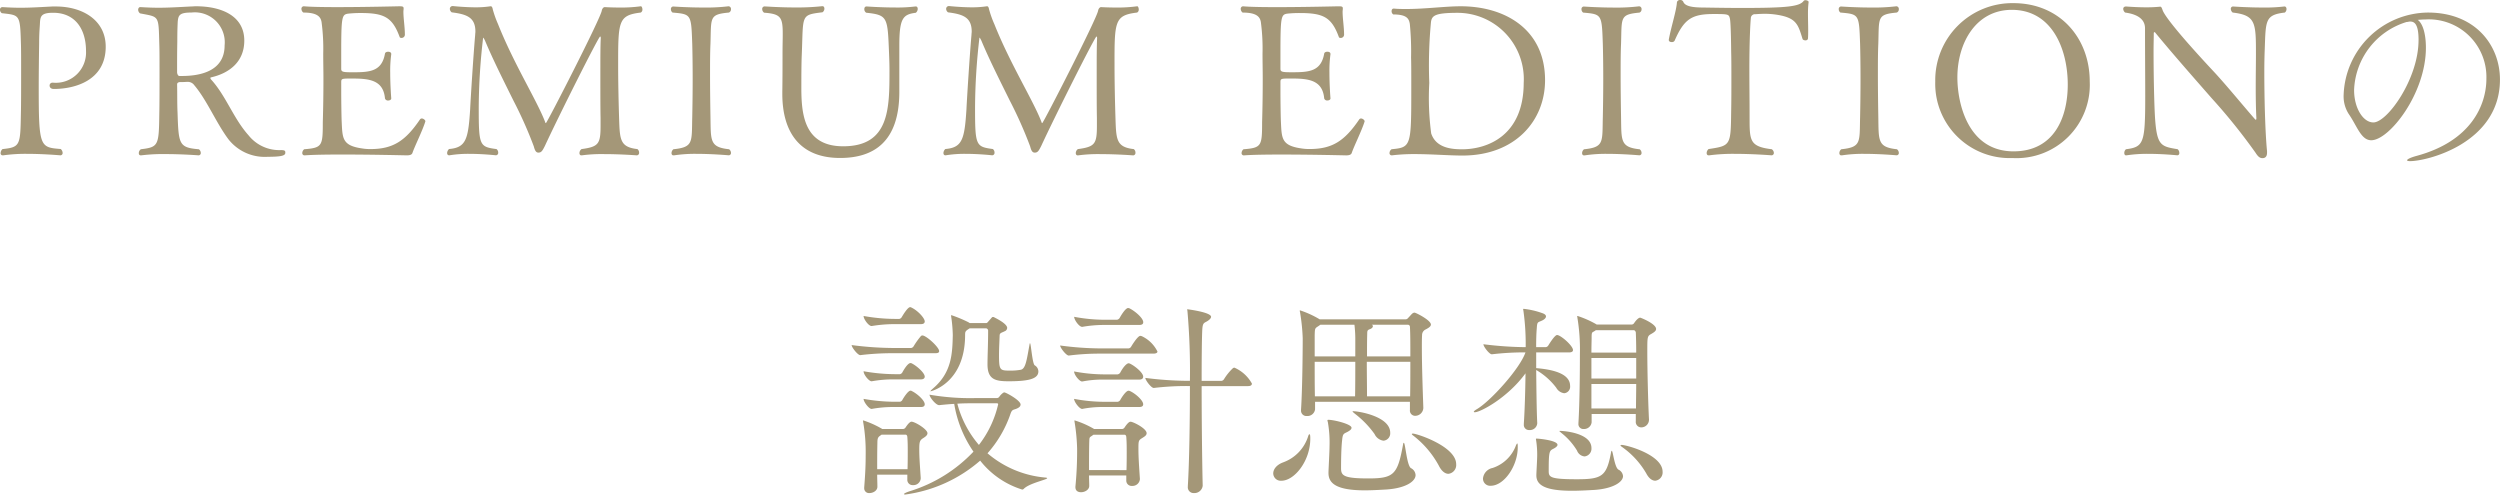 <svg xmlns="http://www.w3.org/2000/svg" width="262.744" height="51.974" viewBox="0 0 262.744 51.974">
  <g id="タイトル" transform="translate(-55.66 -4699.632)">
    <g id="グループ_358" data-name="グループ 358" transform="translate(12 -26)">
      <path id="パス_862" data-name="パス 862" d="M11.77-11.462c0-2.794-2.442-4.224-5.236-4.224H6.16c-1.3.066-2.244.132-3.366.132-.55,0-1.166-.022-1.87-.066H.9a.256.256,0,0,0-.242.286.423.423,0,0,0,.2.352c1.87.22,1.914.11,2,3.146.022.55.022,1.672.022,2.9,0,1.694,0,3.564-.022,4.422C2.794-1.1,2.816-.9.924-.7a.576.576,0,0,0-.2.418.214.214,0,0,0,.22.242H.99A16.714,16.714,0,0,1,3.476-.2C5.236-.2,7-.044,7-.044a.237.237,0,0,0,.242-.264.57.57,0,0,0-.2-.4C4.862-.88,4.73-.9,4.73-7.15c0-1.518.022-3.168.044-4.686,0-1.144.066-1.606.088-2.178.044-.66.154-1.012,1.386-1.012C8.58-15.026,9.7-13.288,9.7-11A3.176,3.176,0,0,1,6.248-7.678h-.11a.293.293,0,0,0-.264.308c0,.176.132.352.44.352C8.448-7.018,11.77-7.854,11.77-11.462ZM30.646-.308c0-.176,0-.286-.462-.286a4.128,4.128,0,0,1-3.41-1.562C25.234-3.872,24.442-6.2,22.946-7.9c-.088-.088-.176-.2-.176-.264,0-.044.022-.066.132-.088,1.782-.418,3.432-1.562,3.432-3.85,0-2.552-2.31-3.608-5.1-3.608-.154,0-.33.022-.506.022-1.3.066-2.288.132-3.41.132-.572,0-1.188-.022-1.892-.066H15.4c-.132,0-.22.132-.22.286a.492.492,0,0,0,.2.374c2.046.4,1.936.154,2.024,3.278.022.55.022,1.65.022,2.86,0,1.628,0,3.476-.022,4.334-.044,3.41-.066,3.586-1.936,3.806a.494.494,0,0,0-.22.4c0,.154.066.242.2.242h.066a18.464,18.464,0,0,1,2.552-.132c1.782,0,3.454.132,3.454.132a.237.237,0,0,0,.242-.264.492.492,0,0,0-.2-.374c-2.112-.176-2.134-.528-2.244-3.872-.044-.968-.022-1.958-.044-2.948,0-.154.11-.22.286-.242.264,0,.418,0,.748-.022h.11a.832.832,0,0,1,.66.352c1.342,1.584,2.288,3.938,3.586,5.676A4.845,4.845,0,0,0,28.8.11C30.272.11,30.646-.022,30.646-.308Zm-6.38-11.286c0,2.75-2.64,3.212-4.488,3.212h-.264c-.154,0-.242-.242-.242-.4,0-1.232,0-2.024.022-3.234,0-1.144.022-1.518.044-2.068.066-.682.176-.968,1.452-.968A3.148,3.148,0,0,1,24.266-11.594Zm21.1,7.986V-3.63c0-.11-.2-.286-.374-.286a.231.231,0,0,0-.2.11C43.252-1.54,41.954-.7,39.578-.7A5.312,5.312,0,0,1,38.7-.77c-2.112-.308-2.046-1.078-2.134-2.9-.022-.572-.044-2.09-.044-3.146v-.924c0-.374.088-.374,1.122-.374,1.782,0,3.3.132,3.476,2.09a.32.32,0,0,0,.33.22c.176,0,.33-.088.33-.22,0,0-.11-1.342-.11-2.706a12.952,12.952,0,0,1,.11-1.936v-.022c0-.176-.154-.242-.33-.242-.154,0-.308.066-.33.2-.33,1.87-1.584,1.958-3.366,1.958-.99,0-1.232-.022-1.232-.352v-1.606c0-3.872.066-4.092.7-4.2A12.026,12.026,0,0,1,38.544-15c2.464,0,3.344.418,4.114,2.508.022.088.11.11.2.11a.35.35,0,0,0,.352-.4c0-.726-.154-1.65-.154-2.354,0-.11.022-.22.022-.308v-.044c0-.2-.11-.22-.484-.22,0,0-3.542.088-6.49.088-1.5,0-2.816-.022-3.5-.088h-.022a.256.256,0,0,0-.242.286.492.492,0,0,0,.2.374c1.518,0,1.826.484,1.914.99a21.051,21.051,0,0,1,.176,3.322c0,.88.022,1.76.022,2.64,0,1.54-.022,3.058-.066,4.576,0,2.508-.066,2.684-1.958,2.838a.533.533,0,0,0-.2.4.231.231,0,0,0,.242.242h.022c.858-.066,2.332-.088,3.916-.088,3.168,0,6.8.088,6.8.088.374,0,.528-.088.594-.242C44.22-.946,45.078-2.662,45.364-3.608ZM68-15.048a.344.344,0,0,0,.176-.33c0-.176-.088-.352-.176-.33a14.944,14.944,0,0,1-2.2.132c-.9,0-1.584-.044-1.584-.044-.132,0-.264.154-.308.352-.066.726-5.764,11.836-5.874,11.836-.044,0-.066-.044-.088-.132C57.09-5.808,54.67-9.636,53-13.838a10.944,10.944,0,0,1-.55-1.54c-.044-.264-.132-.33-.2-.33h-.044a10.219,10.219,0,0,1-1.518.11c-1.188,0-2.42-.132-2.42-.132a.291.291,0,0,0-.33.286.46.46,0,0,0,.2.374c1.584.2,2.486.528,2.486,2.024,0,.11-.022.22-.022.33-.176,1.98-.484,6.776-.528,7.81-.2,3.19-.44,4.048-2.222,4.2a.615.615,0,0,0-.2.418c0,.132.066.242.2.242h.044A12.344,12.344,0,0,1,49.962-.2c1.452,0,2.816.154,2.816.154A.256.256,0,0,0,53.02-.33.465.465,0,0,0,52.844-.7c-1.8-.242-1.87-.352-1.87-4.422a64.888,64.888,0,0,1,.462-7.282c.044,0,.088.088.2.308.814,1.958,1.958,4.224,2.992,6.314A44.058,44.058,0,0,1,56.76-.99c.11.418.22.66.484.66.308,0,.418-.176.682-.7,1.43-3.1,5.654-11.506,5.808-11.506.022,0,.066.066.066.154-.044.814-.044,2.266-.044,3.762,0,1.8,0,3.7.022,4.664v.814c0,1.914-.22,2.2-2,2.442a.532.532,0,0,0-.22.418c0,.132.066.242.2.242H61.8a15.59,15.59,0,0,1,2.376-.132c1.716,0,3.41.132,3.41.132a.256.256,0,0,0,.242-.286A.465.465,0,0,0,67.65-.7c-1.936-.22-1.848-1.078-1.936-3.63-.044-1.474-.088-3.432-.088-5.236C65.626-14.146,65.648-14.762,68-15.048ZM77.286-.682c-2.046-.22-1.914-.88-1.958-3.41-.022-1.32-.044-2.9-.044-4.444,0-1.144,0-2.244.044-3.234.088-2.772-.154-3.08,1.936-3.278a.357.357,0,0,0,.22-.352.277.277,0,0,0-.242-.308H77.22a19.655,19.655,0,0,1-2.618.132c-1.672,0-3.19-.11-3.19-.11a.256.256,0,0,0-.242.286.426.426,0,0,0,.176.352c1.98.176,1.958.176,2.068,3.322.022.77.044,2.156.044,3.63,0,1.452-.022,2.97-.044,4.026-.066,2.64.154,3.168-1.98,3.388a.533.533,0,0,0-.2.4c0,.132.066.242.2.242H71.5A14.608,14.608,0,0,1,73.832-.2c1.694,0,3.41.154,3.41.154a.237.237,0,0,0,.242-.264A.492.492,0,0,0,77.286-.682ZM96.91-15.026a.533.533,0,0,0,.2-.4c0-.154-.066-.264-.2-.264h-.044a15.326,15.326,0,0,1-2.112.11c-1.518,0-3.014-.11-3.014-.11-.176,0-.242.132-.242.286a.432.432,0,0,0,.2.374c2.288.242,2.244.484,2.4,4.29.022.572.044,1.1.044,1.76,0,4.026,0,7.986-4.862,7.986-3.96,0-4.378-3.1-4.4-5.9,0-1.166,0-2.684.044-3.718.176-4.2-.154-4.18,2.178-4.466a.46.46,0,0,0,.2-.374c0-.154-.066-.264-.2-.264h-.044a24.356,24.356,0,0,1-2.816.132c-1.694,0-3.08-.11-3.234-.11a.256.256,0,0,0-.242.286.46.46,0,0,0,.2.374c1.738.132,1.958.462,1.958,2.222,0,.572-.022,1.276-.022,2.156,0,.968,0,2.6-.022,3.938v.22c0,3.894,1.738,6.732,6.072,6.732,3.608,0,6.182-1.76,6.226-6.82v-4.906C95.172-14.454,95.546-14.85,96.91-15.026Zm23.254-.022a.344.344,0,0,0,.176-.33c0-.176-.088-.352-.176-.33a14.944,14.944,0,0,1-2.2.132c-.9,0-1.584-.044-1.584-.044-.132,0-.264.154-.308.352-.066.726-5.764,11.836-5.874,11.836-.044,0-.066-.044-.088-.132-.858-2.244-3.278-6.072-4.95-10.274a10.944,10.944,0,0,1-.55-1.54c-.044-.264-.132-.33-.2-.33h-.044a10.219,10.219,0,0,1-1.518.11c-1.188,0-2.42-.132-2.42-.132a.291.291,0,0,0-.33.286.46.46,0,0,0,.2.374c1.584.2,2.486.528,2.486,2.024,0,.11-.022.22-.022.33-.176,1.98-.484,6.776-.528,7.81-.2,3.19-.44,4.048-2.222,4.2a.615.615,0,0,0-.2.418c0,.132.066.242.2.242h.044A12.344,12.344,0,0,1,102.124-.2c1.452,0,2.816.154,2.816.154a.256.256,0,0,0,.242-.286.465.465,0,0,0-.176-.374c-1.8-.242-1.87-.352-1.87-4.422a64.886,64.886,0,0,1,.462-7.282c.044,0,.088.088.2.308.814,1.958,1.958,4.224,2.992,6.314a44.058,44.058,0,0,1,2.134,4.8c.11.418.22.66.484.66.308,0,.418-.176.682-.7,1.43-3.1,5.654-11.506,5.808-11.506.022,0,.066.066.066.154-.044.814-.044,2.266-.044,3.762,0,1.8,0,3.7.022,4.664v.814c0,1.914-.22,2.2-2,2.442a.532.532,0,0,0-.22.418c0,.132.066.242.2.242h.044a15.59,15.59,0,0,1,2.376-.132c1.716,0,3.41.132,3.41.132a.256.256,0,0,0,.242-.286.465.465,0,0,0-.176-.374c-1.936-.22-1.848-1.078-1.936-3.63-.044-1.474-.088-3.432-.088-5.236C117.788-14.146,117.81-14.762,120.164-15.048Zm23.914,11.44V-3.63c0-.11-.2-.286-.374-.286a.231.231,0,0,0-.2.11c-1.54,2.266-2.838,3.1-5.214,3.1a5.312,5.312,0,0,1-.88-.066c-2.112-.308-2.046-1.078-2.134-2.9-.022-.572-.044-2.09-.044-3.146v-.924c0-.374.088-.374,1.122-.374,1.782,0,3.3.132,3.476,2.09a.32.32,0,0,0,.33.22c.176,0,.33-.088.33-.22,0,0-.11-1.342-.11-2.706a12.949,12.949,0,0,1,.11-1.936v-.022c0-.176-.154-.242-.33-.242-.154,0-.308.066-.33.2-.33,1.87-1.584,1.958-3.366,1.958-.99,0-1.232-.022-1.232-.352v-1.606c0-3.872.066-4.092.7-4.2a12.026,12.026,0,0,1,1.32-.066c2.464,0,3.344.418,4.114,2.508.022.088.11.11.2.11a.35.35,0,0,0,.352-.4c0-.726-.154-1.65-.154-2.354,0-.11.022-.22.022-.308v-.044c0-.2-.11-.22-.484-.22,0,0-3.542.088-6.49.088-1.5,0-2.816-.022-3.5-.088H131.3a.256.256,0,0,0-.242.286.492.492,0,0,0,.2.374c1.518,0,1.826.484,1.914.99a21.051,21.051,0,0,1,.176,3.322c0,.88.022,1.76.022,2.64,0,1.54-.022,3.058-.066,4.576,0,2.508-.066,2.684-1.958,2.838a.533.533,0,0,0-.2.4.231.231,0,0,0,.242.242h.022c.858-.066,2.332-.088,3.916-.088,3.168,0,6.8.088,6.8.088.374,0,.528-.088.594-.242C142.934-.946,143.792-2.662,144.078-3.608Zm18.964-4.334c0-5.324-4.18-7.766-8.866-7.766-1.628,0-3.718.286-5.7.286-.44,0-.88,0-1.32-.044h-.022c-.154,0-.22.132-.22.264a.4.4,0,0,0,.176.352c1.5,0,1.65.506,1.738.99a29.862,29.862,0,0,1,.132,3.564c.022.528.022,1.826.022,3.1,0,6.2,0,6.314-2.068,6.512a.494.494,0,0,0-.22.4.226.226,0,0,0,.22.242h.044a19.326,19.326,0,0,1,2.332-.132c1.782,0,3.674.154,5.082.154C159.874-.022,163.042-3.652,163.042-7.942Zm-2.244.264c0,5.588-3.828,7-6.49,7-1.078,0-2.728-.132-3.234-1.672a28.537,28.537,0,0,1-.2-5.3,48.354,48.354,0,0,1,.176-6.38c.088-.7.418-.99,2.816-.99A6.971,6.971,0,0,1,160.8-7.678Zm12.188,7c-2.046-.22-1.914-.88-1.958-3.41-.022-1.32-.044-2.9-.044-4.444,0-1.144,0-2.244.044-3.234.088-2.772-.154-3.08,1.936-3.278a.357.357,0,0,0,.22-.352.277.277,0,0,0-.242-.308h-.022a19.655,19.655,0,0,1-2.618.132c-1.672,0-3.19-.11-3.19-.11a.256.256,0,0,0-.242.286.426.426,0,0,0,.176.352c1.98.176,1.958.176,2.068,3.322.022.77.044,2.156.044,3.63,0,1.452-.022,2.97-.044,4.026-.066,2.64.154,3.168-1.98,3.388a.533.533,0,0,0-.2.4c0,.132.066.242.2.242h.066A14.608,14.608,0,0,1,169.532-.2c1.694,0,3.41.154,3.41.154a.237.237,0,0,0,.242-.264A.492.492,0,0,0,172.986-.682ZM190.74-16.148v-.022c0-.088-.176-.176-.33-.176a.239.239,0,0,0-.2.088c-.44.572-1.716.726-6.49.726-1.3,0-2.64-.022-4-.044-1.276,0-1.98-.154-2.156-.616a.327.327,0,0,0-.308-.176.33.33,0,0,0-.352.22c-.066.946-.594,2.53-.858,3.938v.044c0,.154.154.22.308.22a.312.312,0,0,0,.308-.154c.99-2.266,1.8-2.794,4.092-2.794,1.562,0,1.606.022,1.716.484.11.484.132,3.41.132,3.5.022.7.022,1.76.022,2.882s0,2.332-.022,3.344c-.044,3.608-.044,3.63-2.376,3.982a.576.576,0,0,0-.2.418c0,.132.066.242.2.242h.066A19.084,19.084,0,0,1,182.952-.2c1.936,0,3.872.154,3.872.154a.243.243,0,0,0,.264-.264.49.49,0,0,0-.22-.374c-2.53-.308-2.31-1.012-2.332-3.982,0-1.21-.022-2.992-.022-4.422,0-3.454.132-5.192.154-5.346a.427.427,0,0,1,.484-.44c.286-.022.638-.044,1.034-.044a8.591,8.591,0,0,1,.99.066c2.266.308,2.442.99,2.926,2.574.022.088.176.154.308.154s.264-.066.264-.22c.022-.264.022-.55.022-.858,0-.55-.022-1.144-.022-1.694A9.788,9.788,0,0,1,190.74-16.148ZM200.024-.682c-2.046-.22-1.914-.88-1.958-3.41-.022-1.32-.044-2.9-.044-4.444,0-1.144,0-2.244.044-3.234.088-2.772-.154-3.08,1.936-3.278a.357.357,0,0,0,.22-.352.277.277,0,0,0-.242-.308h-.022a19.655,19.655,0,0,1-2.618.132c-1.672,0-3.19-.11-3.19-.11a.256.256,0,0,0-.242.286.426.426,0,0,0,.176.352c1.98.176,1.958.176,2.068,3.322.022.77.044,2.156.044,3.63,0,1.452-.022,2.97-.044,4.026-.066,2.64.154,3.168-1.98,3.388a.533.533,0,0,0-.2.4c0,.132.066.242.2.242h.066A14.608,14.608,0,0,1,196.57-.2c1.694,0,3.41.154,3.41.154a.237.237,0,0,0,.242-.264A.492.492,0,0,0,200.024-.682ZM220.286-7.81c0-4.532-3.124-8.228-8.03-8.228A8.1,8.1,0,0,0,204.05-7.81,7.821,7.821,0,0,0,212.168.242,7.7,7.7,0,0,0,220.286-7.81Zm-2.31.33c0,3.454-1.43,7.018-5.7,7.018-4.774,0-5.9-5.016-5.9-7.766,0-3.674,1.98-7.106,5.72-7.106C216.348-15.334,217.976-11.176,217.976-7.48Zm22.814-7.568a.465.465,0,0,0,.176-.374c0-.154-.088-.264-.2-.264h-.044a16.836,16.836,0,0,1-2.222.11c-1.584,0-3.146-.11-3.146-.11a.237.237,0,0,0-.242.264.528.528,0,0,0,.2.374c2.442.286,2.442,1.078,2.442,4.422,0,.858-.022,2.2-.022,3.542,0,1.144.022,2.266.066,3.08v.088q0,.132-.066.132c-.022,0-.044-.022-.088-.066-1.254-1.43-2.772-3.3-4.18-4.84-5.082-5.434-5.456-6.424-5.522-6.622-.088-.242-.132-.352-.242-.352h-.044a13.622,13.622,0,0,1-1.386.066c-1.1,0-2.156-.088-2.156-.088-.22,0-.308.11-.308.264a.529.529,0,0,0,.2.374c1.782.242,2.09,1.056,2.09,1.65,0,2.266.022,5.1.022,7.15,0,4.928-.154,5.324-2.024,5.566a.506.506,0,0,0-.176.4c0,.132.066.242.176.242h.044A14.484,14.484,0,0,1,226.4-.2c1.584,0,3.08.154,3.08.154a.214.214,0,0,0,.22-.242.506.506,0,0,0-.176-.4c-1.76-.286-2.178-.374-2.376-3.3-.088-1.408-.154-4.488-.154-7,0-.7.022-1.342.022-1.892a.1.1,0,0,1,.088-.11c.022,0,.022,0,.044.022,1.562,1.914,3.938,4.62,5.962,6.93a61.134,61.134,0,0,1,4.6,5.72c.264.418.462.572.726.572s.484-.132.484-.572V-.484c-.2-2-.286-5.7-.286-8.316,0-.99.022-1.826.044-2.354C238.788-14.212,238.7-14.806,240.79-15.048Z" transform="translate(43 4742)" fill="#a49778"/>
      <path id="パス_864" data-name="パス 864" d="M19.4-8.008c0-3.586-2.574-7.04-7.568-7.04A8.965,8.965,0,0,0,2.97-6.4a3.423,3.423,0,0,0,.528,2c.9,1.3,1.3,2.772,2.376,2.772,1.892,0,5.742-4.906,5.742-9.724,0-1.408-.308-2.53-.858-2.926.264-.022.528-.044.792-.044A6.055,6.055,0,0,1,17.974-8.1c0,2.728-1.562,6.556-7.348,8.118-.638.176-.99.352-.99.462,0,.044.11.088.308.088C11.748.572,19.4-1.32,19.4-8.008Zm-8.558-4.136C10.846-8.1,7.568-3.5,6.094-3.5,5.038-3.5,4.07-4.972,4.07-6.908a7.774,7.774,0,0,1,5.522-7.15.547.547,0,0,0,.176-.022.825.825,0,0,1,.22-.022C10.472-14.1,10.846-13.728,10.846-12.144Z" transform="translate(287 4742)" fill="#a49778"/>
    </g>
    <path id="パス_863" data-name="パス 863" d="M21.538-.176a10.78,10.78,0,0,1-6.094-2.552,12.127,12.127,0,0,0,2.42-4.158c.154-.44.286-.4.572-.506.352-.132.484-.286.484-.462,0-.44-1.54-1.276-1.716-1.276-.044,0-.066.022-.11.044a1.689,1.689,0,0,0-.4.4.321.321,0,0,1-.286.154H14.234A25.1,25.1,0,0,1,9.35-8.888c0,.264.66,1.1,1.012,1.1h.022c.616-.066,1.122-.11,1.562-.132A12.33,12.33,0,0,0,13.97-2.9,15.446,15.446,0,0,1,7.282,1.254c-.4.132-.616.242-.616.308,0,.022.044.044.132.044a15.012,15.012,0,0,0,7.876-3.564,9.009,9.009,0,0,0,4.4,3.036.2.2,0,0,0,.176-.066C19.822.418,21.714.044,21.714-.11,21.714-.154,21.67-.154,21.538-.176ZM7.458-6.05c-.22,0-.528.462-.616.594a.343.343,0,0,1-.286.176H4.378L4.356-5.3A10.088,10.088,0,0,0,2.4-6.182c-.022,0-.044,0-.044.044s.022.066.022.132A18.243,18.243,0,0,1,2.64-2.552c0,.858-.022,1.76-.154,3.41V.946a.5.5,0,0,0,.55.506c.4,0,.836-.264.836-.66,0-.418-.022-.858-.022-1.276H7.018V.022a.553.553,0,0,0,.594.594.763.763,0,0,0,.814-.7V-.132c-.088-1.342-.154-2.2-.154-2.992,0-.77.044-.968.4-1.188.2-.132.462-.286.462-.528C9.13-5.258,7.81-6.05,7.458-6.05Zm12.958-5.918c-.264-.132-.4-2.332-.506-2.332-.022,0-.022.044-.044.11-.308,1.716-.418,2.574-.924,2.684a5.992,5.992,0,0,1-1.166.088c-1.034,0-1.122-.066-1.122-1.628,0-.682.044-1.43.066-2.09.022-.264.242-.264.528-.418a.389.389,0,0,0,.264-.352c0-.088-.022-.44-1.342-1.1a.209.209,0,0,0-.154-.044.121.121,0,0,0-.11.044l-.33.374c-.044.044-.154.22-.264.22H13.574l-.132-.088a13.924,13.924,0,0,0-1.8-.748c-.022,0-.022.022-.022.044v.066a15.116,15.116,0,0,1,.176,2c-.044,1.936-.11,3.916-2.068,5.588-.176.154-.286.264-.286.308H9.46c.022,0,3.586-.814,3.63-5.83,0-.462,0-.484.484-.792H15.29a.256.256,0,0,1,.22.22c0,1.474-.066,2.662-.066,3.564,0,1.606.836,1.782,2.222,1.782,2.068,0,3.124-.242,3.124-1.034A.759.759,0,0,0,20.416-11.968ZM7.04-1.056H3.85c0-.924,0-1.848.022-2.794,0-.44.066-.572.286-.726l.154-.11h2.53c.132,0,.176.176.176.242.044.55.044,1.012.044,1.54S7.062-1.8,7.04-1.056Zm7.5-2.552a10.832,10.832,0,0,1-2.266-4.334c.682-.044,1.254-.044,1.87-.044h2.266c.11,0,.154.044.154.11A10.951,10.951,0,0,1,14.542-3.608ZM8.6-15.114a.238.238,0,0,0-.154.066,8.133,8.133,0,0,0-.77,1.078.377.377,0,0,1-.264.176H5.676a35.226,35.226,0,0,1-4.51-.308c0,.242.638,1.056.9,1.056H2.09a27.931,27.931,0,0,1,3.542-.2H9.944c.33,0,.418-.088.418-.22C10.362-13.882,9-15.114,8.6-15.114ZM7.414-18.062a.165.165,0,0,0-.11-.022c-.242,0-.726.792-.88,1.056a.391.391,0,0,1-.242.176H5.676A18.928,18.928,0,0,1,2.42-17.16c0,.33.528,1.056.836,1.056h.022a15.029,15.029,0,0,1,2.354-.2H8.448c.308,0,.4-.132.4-.286C8.844-16.94,8.1-17.754,7.414-18.062Zm.044,5.874a.165.165,0,0,0-.11-.022c-.33,0-.836.946-.858.99a.391.391,0,0,1-.242.176H5.676a18.928,18.928,0,0,1-3.256-.308c0,.374.572,1.056.836,1.056h.022a12.608,12.608,0,0,1,2.354-.2H8.448c.308,0,.4-.154.4-.286C8.844-11.2,7.942-11.968,7.458-12.188Zm0,2.9a.165.165,0,0,0-.11-.022c-.264,0-.77.814-.858.99a.391.391,0,0,1-.242.176H5.676A18.928,18.928,0,0,1,2.42-8.448c0,.33.572,1.056.836,1.056h.022a12.608,12.608,0,0,1,2.354-.2H8.448c.308,0,.4-.132.4-.286C8.844-8.294,8.03-9.02,7.458-9.284ZM30.03-.4V.11A.559.559,0,0,0,30.646.7.777.777,0,0,0,31.46,0V-.044c-.088-1.32-.154-2.31-.154-3.1,0-.88,0-.946.4-1.188.2-.132.462-.264.462-.506,0-.506-1.43-1.21-1.694-1.21-.22,0-.528.462-.616.594a.343.343,0,0,1-.286.176H26.642L26.62-5.3a9.6,9.6,0,0,0-2-.88c-.022,0-.044,0-.044.044s.022.066.022.132a20.2,20.2,0,0,1,.264,2.794A38.48,38.48,0,0,1,24.684.77V.836c0,.374.264.528.594.528.4,0,.858-.264.858-.66,0-.374-.022-.726-.022-1.1Zm6.424-17.468c-.022,0-.022,0-.022.022a.387.387,0,0,0,.022.132,72.11,72.11,0,0,1,.264,7.37h-.132a35.83,35.83,0,0,1-4.554-.308c0,.242.616,1.056.88,1.056h.022a28.891,28.891,0,0,1,3.608-.2h.176c0,3.652-.066,8.052-.22,10.516V.792a.605.605,0,0,0,.638.66.874.874,0,0,0,.924-.77V.66c-.066-2.9-.11-7.018-.11-10.45h4.884c.308,0,.4-.132.4-.264A3.871,3.871,0,0,0,41.4-11.726a.25.25,0,0,0-.176.066,5.647,5.647,0,0,0-.924,1.144.377.377,0,0,1-.264.176H37.95c0-2.486.022-4.532.066-5.368.044-.7.154-.7.484-.88.264-.154.44-.33.44-.484C38.94-17.556,36.476-17.864,36.454-17.864ZM26.114-.968c0-.968,0-1.914.022-2.9.022-.55,0-.506.286-.7l.154-.11h3.278c.132,0,.176.176.176.242.044.55.044,1.034.044,1.584,0,.528,0,1.122-.022,1.892Zm5.522-14.08c-.044,0-.088-.022-.132-.022-.286,0-.946,1.1-.968,1.144a.377.377,0,0,1-.264.176h-2.86a32.864,32.864,0,0,1-4.334-.308c0,.242.638,1.056.9,1.056H24a25.451,25.451,0,0,1,3.366-.2h5.5c.33,0,.44-.11.44-.22A3.488,3.488,0,0,0,31.636-15.048Zm-1.3-2.926a.953.953,0,0,0-.11-.022c-.286,0-.77.814-.9,1.056a.424.424,0,0,1-.264.176h-1.43a17.223,17.223,0,0,1-3.08-.308c0,.33.528,1.056.836,1.056h.022a13.129,13.129,0,0,1,2.178-.2h3.806c.33,0,.418-.132.418-.286C31.812-16.962,30.866-17.732,30.338-17.974Zm.044,5.808a.953.953,0,0,0-.11-.022c-.154,0-.506.286-.88.99a.424.424,0,0,1-.264.176h-1.5a17.223,17.223,0,0,1-3.08-.308c0,.374.572,1.056.836,1.056h.022a10.969,10.969,0,0,1,2.178-.2h3.806c.33,0,.418-.154.418-.308C31.812-11.2,30.888-11.946,30.382-12.166Zm0,2.882a.953.953,0,0,0-.11-.022c-.286,0-.77.77-.88.99a.424.424,0,0,1-.264.176h-1.5a17.223,17.223,0,0,1-3.08-.308c0,.33.572,1.056.836,1.056h.022a10.969,10.969,0,0,1,2.178-.2h3.806c.33,0,.418-.132.418-.286C31.812-8.294,30.954-9.042,30.382-9.284Zm29.942-8.228a.391.391,0,0,0-.22.088c-.132.11-.308.33-.462.484a.323.323,0,0,1-.286.132h-9a10.107,10.107,0,0,0-2.068-.946c-.022,0-.022.022-.022.044a.387.387,0,0,0,.022.132,20.721,20.721,0,0,1,.286,2.75c0,1.562-.044,5.522-.176,7.5v.066a.565.565,0,0,0,.616.616.807.807,0,0,0,.858-.7V-8.14H59.84v.858a.551.551,0,0,0,.55.616.864.864,0,0,0,.858-.814v-.044c-.044-1.3-.154-4.246-.154-6.314,0-.484,0-.946.022-1.3a.65.65,0,0,1,.4-.616c.242-.132.528-.286.528-.506C62.04-16.72,60.456-17.512,60.324-17.512ZM59.95-1.166c-.44-.264-.594-2.662-.748-2.662-.044,0-.066.044-.088.2-.572,3.146-.968,3.542-3.652,3.542-2.618,0-2.86-.308-2.86-1.078,0-.9.022-2.178.11-2.926.066-.7.154-.682.55-.88.286-.154.44-.286.44-.44,0-.4-1.892-.836-2.4-.836-.088,0-.132,0-.132.066a.99.99,0,0,0,.044.176,12.4,12.4,0,0,1,.176,2.552c0,.506-.088,2.068-.11,2.706V-.66c0,1.034.726,1.826,3.828,1.826.682,0,1.474-.044,2.244-.088C59.4.946,60.434.22,60.434-.44A.865.865,0,0,0,59.95-1.166Zm-.066-11.176c0,1.21,0,2.508-.022,3.63H55.33c0-1.166-.022-2.42-.022-3.63Zm-5.786,0c0,1.21,0,2.42-.022,3.63H49.852c-.022-1.21-.022-2.464-.022-3.63Zm5.786-.572H55.33c0-.836,0-1.65.022-2.4,0-.308.044-.374.286-.462.2-.066.308-.2.308-.308a.174.174,0,0,0-.11-.154h3.806a.217.217,0,0,1,.2.22C59.884-15.268,59.884-14.146,59.884-12.914Zm-5.786,0H49.83v-2.244c.022-.7.022-.7.374-.924l.22-.154H54.01a13.722,13.722,0,0,1,.088,1.782ZM60.148-4.8c-.066,0-.11.022-.11.044,0,.044.044.088.132.154A10.006,10.006,0,0,1,62.876-1.43c.308.616.682.858,1.012.858A.928.928,0,0,0,64.7-1.584C64.7-3.454,60.566-4.8,60.148-4.8ZM49.28-4.73q-.066,0-.132.2a4.273,4.273,0,0,1-2.618,2.75c-.726.264-1.056.748-1.056,1.166a.789.789,0,0,0,.858.77c1.364,0,3.036-2.068,3.036-4.422C49.368-4.466,49.368-4.73,49.28-4.73ZM53.9-7.15c-.066,0-.088,0-.088.022,0,.044.088.11.242.242a9.99,9.99,0,0,1,2.068,2.134,1.211,1.211,0,0,0,.946.7.774.774,0,0,0,.7-.836C57.772-6.622,54.406-7.15,53.9-7.15Zm30.14-9.834c-.154,0-.4.22-.638.572a.321.321,0,0,1-.286.154H79.464l-.022-.022a10.4,10.4,0,0,0-1.98-.88c-.022,0-.044,0-.044.044s.022.066.022.132a20.579,20.579,0,0,1,.264,3.828c0,1.782-.022,5.082-.154,7.238v.066a.514.514,0,0,0,.55.572.8.8,0,0,0,.836-.7v-.88h4.642v.77a.573.573,0,0,0,.572.638.806.806,0,0,0,.814-.792v-.044c-.088-1.694-.176-5.17-.176-7.15,0-1.562,0-1.606.44-1.848.22-.132.484-.286.484-.506C85.712-16.346,84.084-16.984,84.04-16.984Zm-8.734,1.826c-.264,0-.88,1.034-.924,1.1a.377.377,0,0,1-.264.176H73.106c0-.814.022-1.518.066-1.98.044-.748.11-.594.594-.836.22-.11.374-.264.374-.418,0-.132-.132-.264-.418-.352a8.309,8.309,0,0,0-1.914-.44c-.044,0-.066,0-.066.044a.387.387,0,0,0,.022.132,25.314,25.314,0,0,1,.242,3.85,37.768,37.768,0,0,1-4.444-.308c0,.242.616,1.056.88,1.056h.022a29.5,29.5,0,0,1,3.52-.2c-.572,1.694-3.674,5.126-5.1,5.962-.22.132-.33.22-.33.286,0,.022.044.044.11.044.572,0,3.432-1.5,5.324-4.092-.022,1.936-.088,3.982-.176,5.28v.088a.537.537,0,0,0,.572.594.771.771,0,0,0,.836-.7v-.044c-.066-1.364-.088-3.542-.11-5.566a7.152,7.152,0,0,1,2.112,1.87,1.116,1.116,0,0,0,.836.572.689.689,0,0,0,.616-.77c0-1.474-2.354-1.76-3.564-1.87v-1.65H76.56c.308,0,.418-.11.418-.242C76.978-14.036,75.68-15.158,75.306-15.158ZM81.752-1.012c-.418-.264-.572-1.98-.7-1.98-.022,0-.066.066-.088.242C80.5-.286,79.992,0,77.374,0c-2.794,0-2.948-.22-2.948-.858,0-2.09.066-2.134.506-2.354.264-.132.418-.286.418-.4,0-.484-2-.66-2.178-.66-.066,0-.088,0-.088.044a.5.5,0,0,0,.022.154,10.027,10.027,0,0,1,.11,1.518c0,.44-.066,1.518-.088,2.068V-.4C73.128.66,74.14,1.21,76.89,1.21c.7,0,1.562-.044,2.332-.088C81.2.99,82.236.286,82.236-.33A.833.833,0,0,0,81.752-1.012Zm1.87-9c0,.88-.022,1.76-.022,2.574H78.914V-10.01Zm0-3.3H78.914c0-.682.022-1.254.022-1.584,0-.55.044-.528.242-.638a1.544,1.544,0,0,0,.2-.132h3.982c.132,0,.22.176.22.242C83.6-15,83.622-14.256,83.622-13.31Zm0,2.728H78.914v-2.156h4.708Zm-1.54,6.974c-.066,0-.11.022-.11.044,0,.044.044.088.132.154A8.773,8.773,0,0,1,84.678-.616c.286.55.638.77.946.77a.873.873,0,0,0,.77-.946C86.394-2.574,82.61-3.608,82.082-3.608ZM71.17-3.52c0-.132-.022-.242-.044-.242-.044,0-.066.066-.132.176a3.926,3.926,0,0,1-2.464,2.4,1.259,1.259,0,0,0-1.012,1.1.751.751,0,0,0,.814.77c1.408,0,2.838-2.09,2.838-4.026Zm4.466-1.562c-.066,0-.088,0-.088.022s.088.088.242.22A6.905,6.905,0,0,1,77.4-3.014a.943.943,0,0,0,.792.616.819.819,0,0,0,.726-.88C78.914-4.884,75.966-5.082,75.636-5.082Z" transform="translate(144 4750)" fill="#a49778"/>
  </g>
</svg>
